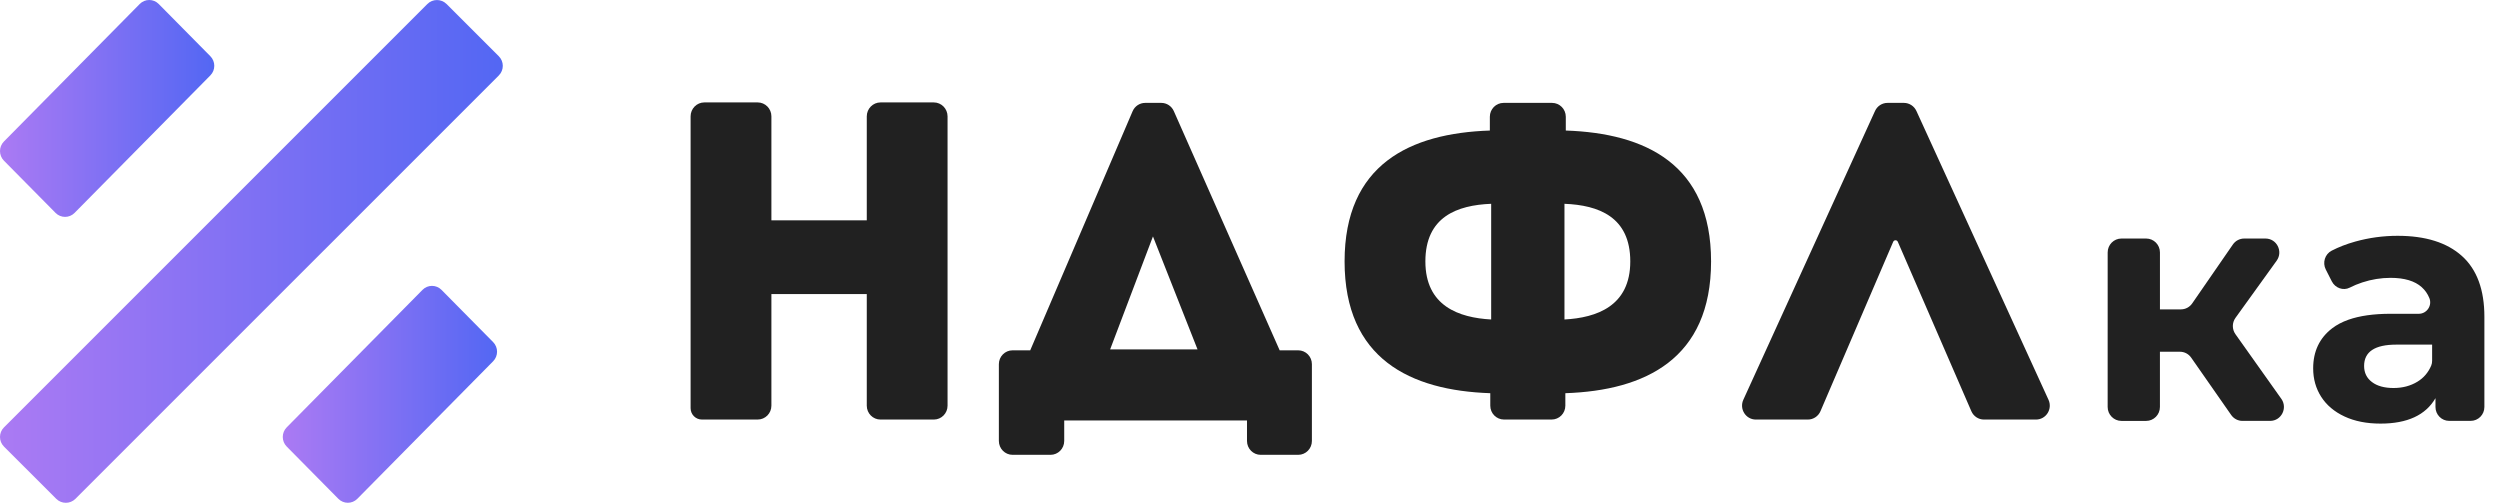 <svg width="179" height="36" viewBox="0 0 179 36" fill="none" xmlns="http://www.w3.org/2000/svg">
<path fill-rule="evenodd" clip-rule="evenodd" d="M150.909 23.607V18.074C150.909 17.525 151.35 17.079 151.893 17.079H153.668C154.211 17.079 154.652 17.525 154.652 18.074V22.151H156.154C156.475 22.151 156.776 21.992 156.96 21.726L159.874 17.506C160.059 17.238 160.362 17.079 160.684 17.079H162.209C163.018 17.079 163.484 18.006 163.008 18.667L160.06 22.759C159.811 23.105 159.809 23.576 160.056 23.925L163.343 28.556C163.811 29.216 163.345 30.136 162.541 30.136H160.56C160.239 30.136 159.939 29.978 159.754 29.714L156.887 25.605C156.703 25.342 156.405 25.185 156.086 25.185H154.651V29.139C154.651 29.69 154.209 30.137 153.665 30.137H151.894C151.35 30.137 150.908 29.69 150.908 29.139V23.607" fill="#212121"/>
<path fill-rule="evenodd" clip-rule="evenodd" d="M168.147 22.893C168.952 22.609 169.958 22.467 171.165 22.467H173.188C173.756 22.467 174.158 21.879 173.944 21.347C173.82 21.04 173.637 20.779 173.396 20.562C172.9 20.117 172.156 19.894 171.165 19.894C170.477 19.894 169.801 20.004 169.138 20.222C168.817 20.328 168.518 20.452 168.244 20.593C167.775 20.836 167.199 20.621 166.958 20.147L166.525 19.295C166.277 18.805 166.462 18.2 166.947 17.949C167.454 17.687 168.016 17.47 168.634 17.297C169.618 17.023 170.629 16.884 171.668 16.884C173.667 16.884 175.203 17.366 176.274 18.329C177.346 19.291 177.882 20.743 177.882 22.685V29.141C177.882 29.691 177.441 30.135 176.899 30.135H175.362C174.819 30.135 174.38 29.69 174.38 29.141V28.509C173.676 29.723 172.364 30.33 170.445 30.33C169.453 30.33 168.594 30.16 167.866 29.82C167.138 29.48 166.583 29.011 166.198 28.412C165.815 27.814 165.623 27.134 165.623 26.373C165.623 25.16 166.075 24.206 166.978 23.51C167.304 23.259 167.694 23.054 168.147 22.893ZM173.084 27.332C173.532 27.062 173.862 26.677 174.075 26.176C174.12 26.07 174.14 25.951 174.14 25.835V24.675H171.573C170.038 24.675 169.27 25.185 169.27 26.203C169.27 26.689 169.458 27.074 169.834 27.356C170.209 27.64 170.725 27.781 171.381 27.781C172.02 27.781 172.588 27.633 173.084 27.332Z" fill="#212121"/>
<path fill-rule="evenodd" clip-rule="evenodd" d="M0.284 31.975C-0.095 31.596 -0.095 30.981 0.284 30.601L30.599 0.287C30.978 -0.092 31.593 -0.092 31.973 0.287L35.716 4.028C36.095 4.407 36.095 5.023 35.716 5.402L5.401 35.716C5.022 36.095 4.406 36.095 4.027 35.716L0.284 31.975Z" fill="url(#paint0_linear)"/>
<path fill-rule="evenodd" clip-rule="evenodd" d="M33.589 22.755L35.308 24.494C35.683 24.873 35.683 25.488 35.309 25.867L25.584 35.714C25.21 36.093 24.601 36.093 24.226 35.714L20.528 31.973C20.153 31.594 20.153 30.979 20.527 30.6L30.252 20.753C30.626 20.374 31.235 20.374 31.61 20.753L33.589 22.755Z" fill="url(#paint1_linear)"/>
<path fill-rule="evenodd" clip-rule="evenodd" d="M3.658 14.92L0.281 11.505C-0.093 11.125 -0.094 10.51 0.281 10.131L10.005 0.285C10.38 -0.095 10.988 -0.095 11.363 0.284L15.061 4.025C15.436 4.404 15.437 5.019 15.062 5.398L5.338 15.245C4.963 15.624 4.355 15.624 3.979 15.245L3.658 14.92Z" fill="url(#paint2_linear)"/>
<path fill-rule="evenodd" clip-rule="evenodd" d="M67.845 14.141V29.047C67.845 29.595 67.405 30.04 66.863 30.04H63.043C62.501 30.04 62.061 29.595 62.061 29.047V21.054H55.232V29.048C55.232 29.596 54.792 30.039 54.251 30.039H50.253C49.808 30.039 49.447 29.674 49.447 29.224V8.33C49.447 7.78 49.889 7.333 50.433 7.333H54.249C54.792 7.333 55.232 7.779 55.232 8.328V15.777H62.061V8.333C62.061 7.781 62.503 7.333 63.048 7.333H66.857C67.403 7.333 67.845 7.781 67.845 8.333V14.141Z" fill="#212121"/>
<path fill-rule="evenodd" clip-rule="evenodd" d="M86.679 13.908L91.624 25.083H92.951C93.493 25.083 93.932 25.527 93.932 26.075V31.574C93.932 32.122 93.493 32.566 92.951 32.566H90.266C89.724 32.566 89.285 32.122 89.285 31.574V30.104H76.198V31.573C76.198 32.122 75.758 32.566 75.216 32.566H72.502C71.96 32.566 71.519 32.121 71.519 31.572V26.075C71.519 25.527 71.958 25.083 72.5 25.083H73.764L81.095 7.964C81.25 7.602 81.604 7.367 81.995 7.367H83.15C83.536 7.367 83.886 7.596 84.044 7.953L86.679 13.908ZM79.485 25.019H85.744L82.552 16.928L79.485 25.019Z" fill="#212121"/>
<path fill-rule="evenodd" clip-rule="evenodd" d="M130.765 28.464L130.347 29.439C130.191 29.804 129.835 30.04 129.442 30.04H125.719C124.998 30.04 124.52 29.284 124.823 28.622L134.252 7.945C134.413 7.592 134.761 7.367 135.145 7.367H136.319C136.703 7.367 137.053 7.593 137.215 7.946L146.673 28.625C146.975 29.286 146.498 30.04 145.778 30.04H142.051C141.66 30.04 141.306 29.806 141.149 29.444L135.884 17.313C135.821 17.166 135.615 17.167 135.552 17.313L130.765 28.464Z" fill="#212121"/>
<path fill-rule="evenodd" clip-rule="evenodd" d="M112.079 28.153V29.048C112.079 29.595 111.64 30.039 111.099 30.039H107.685C107.144 30.039 106.704 29.595 106.704 29.048V28.153C100.982 27.961 96.272 25.69 96.272 18.718C96.272 11.777 100.951 9.539 106.673 9.347V8.361C106.673 7.812 107.113 7.367 107.656 7.367H111.128C111.671 7.367 112.111 7.812 112.111 8.361V9.347C117.834 9.539 122.513 11.777 122.513 18.718C122.513 25.69 117.802 27.961 112.079 28.153ZM106.768 22.875V14.592C104.334 14.688 102.057 15.519 102.057 18.718C102.057 21.917 104.461 22.748 106.768 22.875ZM112.016 22.875C114.324 22.749 116.728 21.917 116.728 18.718C116.728 15.519 114.451 14.688 112.016 14.592V22.875Z" fill="#212121"/>
<defs>
<linearGradient id="paint0_linear" x1="-0" y1="0.008" x2="36" y2="0.008" gradientUnits="userSpaceOnUse">
<stop stop-color="#AB7AF3"/>
<stop offset="1" stop-color="#5367F3"/>
</linearGradient>
<linearGradient id="paint1_linear" x1="20.247" y1="20.474" x2="35.589" y2="20.474" gradientUnits="userSpaceOnUse">
<stop stop-color="#AB7AF3"/>
<stop offset="1" stop-color="#5367F3"/>
</linearGradient>
<linearGradient id="paint2_linear" x1="0" y1="0.005" x2="15.343" y2="0.005" gradientUnits="userSpaceOnUse">
<stop stop-color="#AB7AF3"/>
<stop offset="1" stop-color="#5367F3"/>
</linearGradient>
</defs>
</svg>
